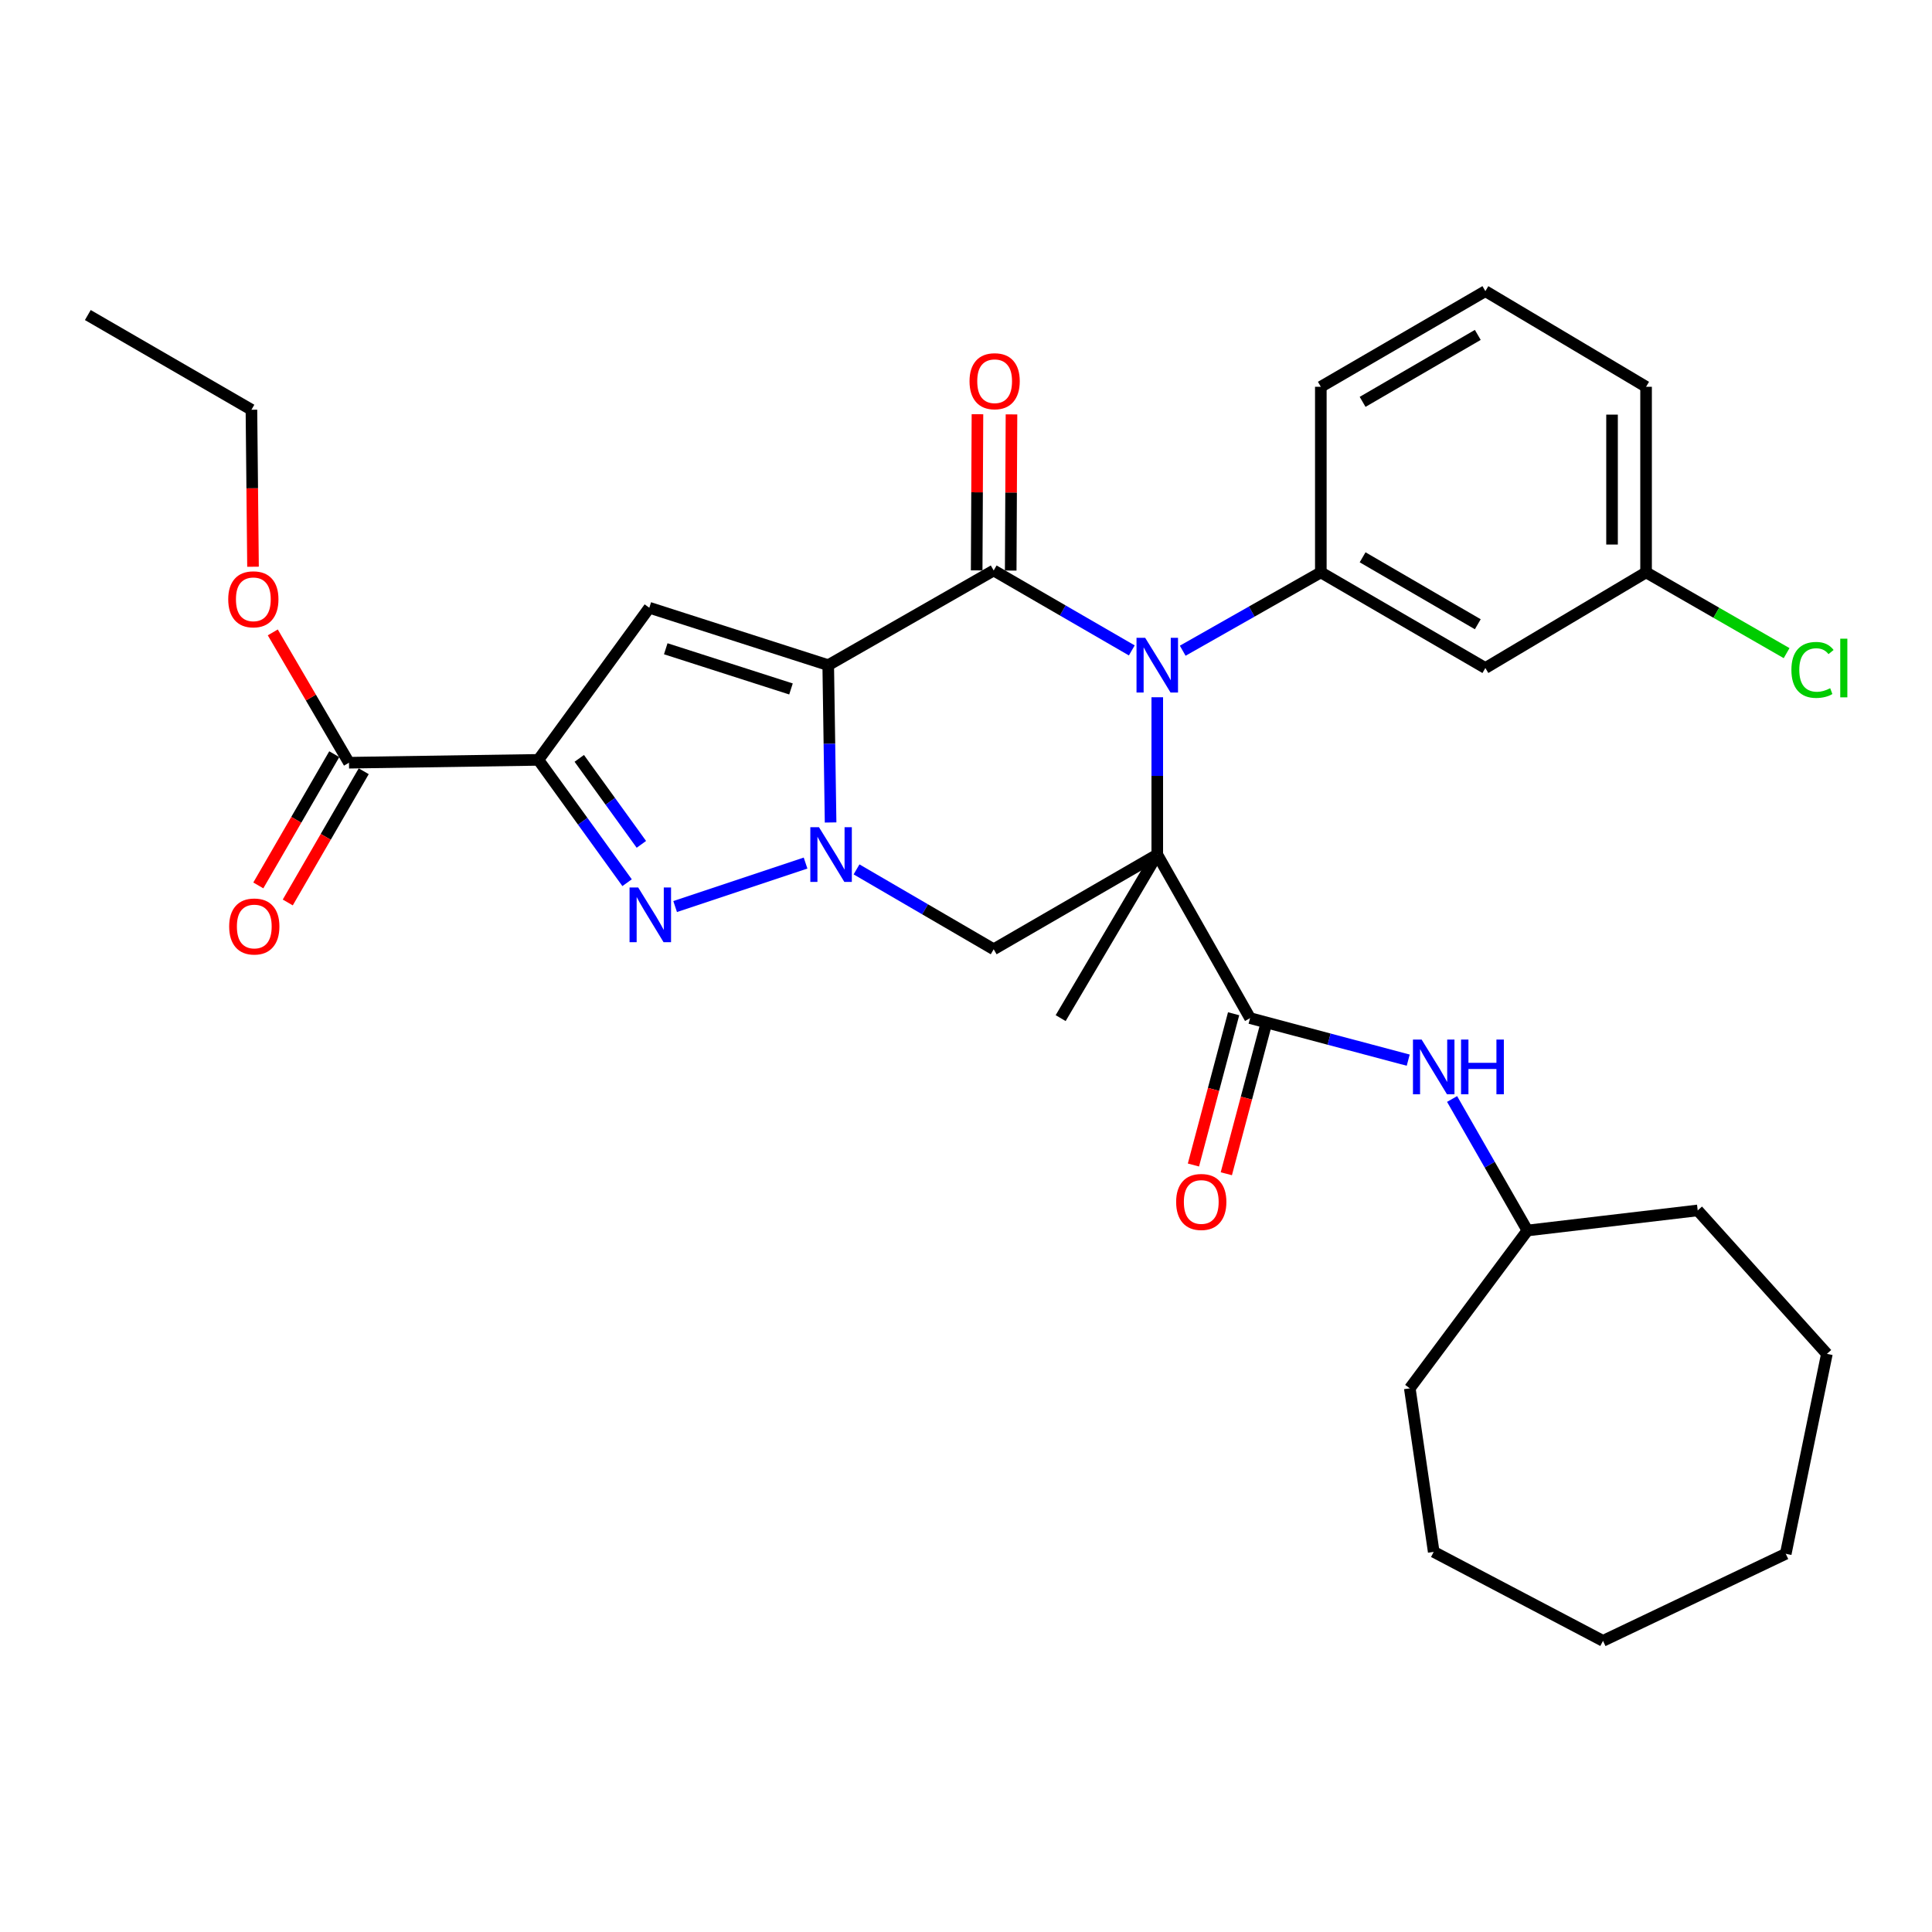 <?xml version='1.0' encoding='iso-8859-1'?>
<svg version='1.1' baseProfile='full'
              xmlns='http://www.w3.org/2000/svg'
                      xmlns:rdkit='http://www.rdkit.org/xml'
                      xmlns:xlink='http://www.w3.org/1999/xlink'
                  xml:space='preserve'
width='1000px' height='1000px' viewBox='0 0 1000 1000'>
<!-- END OF HEADER -->
<rect style='opacity:1.0;fill:#FFFFFF;stroke:none' width='1000' height='1000' x='0' y='0'> </rect>
<path class='bond-2' d='M 428.688,344.288 L 429.301,384.999' style='fill:none;fill-rule:evenodd;stroke:#000000;stroke-width:6px;stroke-linecap:butt;stroke-linejoin:miter;stroke-opacity:1' />
<path class='bond-2' d='M 429.301,384.999 L 429.915,425.711' style='fill:none;fill-rule:evenodd;stroke:#0000FF;stroke-width:6px;stroke-linecap:butt;stroke-linejoin:miter;stroke-opacity:1' />
<path class='bond-3' d='M 428.688,344.288 L 514.333,295.28' style='fill:none;fill-rule:evenodd;stroke:#000000;stroke-width:6px;stroke-linecap:butt;stroke-linejoin:miter;stroke-opacity:1' />
<path class='bond-6' d='M 428.688,344.288 L 336.084,314.568' style='fill:none;fill-rule:evenodd;stroke:#000000;stroke-width:6px;stroke-linecap:butt;stroke-linejoin:miter;stroke-opacity:1' />
<path class='bond-6' d='M 409.414,356.602 L 344.592,335.798' style='fill:none;fill-rule:evenodd;stroke:#000000;stroke-width:6px;stroke-linecap:butt;stroke-linejoin:miter;stroke-opacity:1' />
<path class='bond-0' d='M 599,442.322 L 599,401.61' style='fill:none;fill-rule:evenodd;stroke:#000000;stroke-width:6px;stroke-linecap:butt;stroke-linejoin:miter;stroke-opacity:1' />
<path class='bond-0' d='M 599,401.61 L 599,360.899' style='fill:none;fill-rule:evenodd;stroke:#0000FF;stroke-width:6px;stroke-linecap:butt;stroke-linejoin:miter;stroke-opacity:1' />
<path class='bond-8' d='M 599,442.322 L 647.029,526.98' style='fill:none;fill-rule:evenodd;stroke:#000000;stroke-width:6px;stroke-linecap:butt;stroke-linejoin:miter;stroke-opacity:1' />
<path class='bond-16' d='M 599,442.322 L 548.995,526.98' style='fill:none;fill-rule:evenodd;stroke:#000000;stroke-width:6px;stroke-linecap:butt;stroke-linejoin:miter;stroke-opacity:1' />
<path class='bond-32' d='M 599,442.322 L 514.333,491.34' style='fill:none;fill-rule:evenodd;stroke:#000000;stroke-width:6px;stroke-linecap:butt;stroke-linejoin:miter;stroke-opacity:1' />
<path class='bond-1' d='M 585.815,336.655 L 550.074,315.968' style='fill:none;fill-rule:evenodd;stroke:#0000FF;stroke-width:6px;stroke-linecap:butt;stroke-linejoin:miter;stroke-opacity:1' />
<path class='bond-1' d='M 550.074,315.968 L 514.333,295.28' style='fill:none;fill-rule:evenodd;stroke:#000000;stroke-width:6px;stroke-linecap:butt;stroke-linejoin:miter;stroke-opacity:1' />
<path class='bond-9' d='M 612.174,336.814 L 647.916,316.536' style='fill:none;fill-rule:evenodd;stroke:#0000FF;stroke-width:6px;stroke-linecap:butt;stroke-linejoin:miter;stroke-opacity:1' />
<path class='bond-9' d='M 647.916,316.536 L 683.658,296.259' style='fill:none;fill-rule:evenodd;stroke:#000000;stroke-width:6px;stroke-linecap:butt;stroke-linejoin:miter;stroke-opacity:1' />
<path class='bond-5' d='M 416.959,446.725 L 349.451,469.233' style='fill:none;fill-rule:evenodd;stroke:#0000FF;stroke-width:6px;stroke-linecap:butt;stroke-linejoin:miter;stroke-opacity:1' />
<path class='bond-7' d='M 443.34,449.995 L 478.837,470.667' style='fill:none;fill-rule:evenodd;stroke:#0000FF;stroke-width:6px;stroke-linecap:butt;stroke-linejoin:miter;stroke-opacity:1' />
<path class='bond-7' d='M 478.837,470.667 L 514.333,491.34' style='fill:none;fill-rule:evenodd;stroke:#000000;stroke-width:6px;stroke-linecap:butt;stroke-linejoin:miter;stroke-opacity:1' />
<path class='bond-13' d='M 523.14,295.324 L 523.342,254.908' style='fill:none;fill-rule:evenodd;stroke:#000000;stroke-width:6px;stroke-linecap:butt;stroke-linejoin:miter;stroke-opacity:1' />
<path class='bond-13' d='M 523.342,254.908 L 523.544,214.491' style='fill:none;fill-rule:evenodd;stroke:#FF0000;stroke-width:6px;stroke-linecap:butt;stroke-linejoin:miter;stroke-opacity:1' />
<path class='bond-13' d='M 505.526,295.236 L 505.728,254.82' style='fill:none;fill-rule:evenodd;stroke:#000000;stroke-width:6px;stroke-linecap:butt;stroke-linejoin:miter;stroke-opacity:1' />
<path class='bond-13' d='M 505.728,254.82 L 505.93,214.403' style='fill:none;fill-rule:evenodd;stroke:#FF0000;stroke-width:6px;stroke-linecap:butt;stroke-linejoin:miter;stroke-opacity:1' />
<path class='bond-4' d='M 278.661,393.305 L 336.084,314.568' style='fill:none;fill-rule:evenodd;stroke:#000000;stroke-width:6px;stroke-linecap:butt;stroke-linejoin:miter;stroke-opacity:1' />
<path class='bond-10' d='M 278.661,393.305 L 180.636,394.783' style='fill:none;fill-rule:evenodd;stroke:#000000;stroke-width:6px;stroke-linecap:butt;stroke-linejoin:miter;stroke-opacity:1' />
<path class='bond-33' d='M 278.661,393.305 L 301.62,425.095' style='fill:none;fill-rule:evenodd;stroke:#000000;stroke-width:6px;stroke-linecap:butt;stroke-linejoin:miter;stroke-opacity:1' />
<path class='bond-33' d='M 301.62,425.095 L 324.58,456.886' style='fill:none;fill-rule:evenodd;stroke:#0000FF;stroke-width:6px;stroke-linecap:butt;stroke-linejoin:miter;stroke-opacity:1' />
<path class='bond-33' d='M 299.829,392.529 L 315.9,414.782' style='fill:none;fill-rule:evenodd;stroke:#000000;stroke-width:6px;stroke-linecap:butt;stroke-linejoin:miter;stroke-opacity:1' />
<path class='bond-33' d='M 315.9,414.782 L 331.972,437.036' style='fill:none;fill-rule:evenodd;stroke:#0000FF;stroke-width:6px;stroke-linecap:butt;stroke-linejoin:miter;stroke-opacity:1' />
<path class='bond-11' d='M 647.029,526.98 L 687.96,537.855' style='fill:none;fill-rule:evenodd;stroke:#000000;stroke-width:6px;stroke-linecap:butt;stroke-linejoin:miter;stroke-opacity:1' />
<path class='bond-11' d='M 687.96,537.855 L 728.89,548.73' style='fill:none;fill-rule:evenodd;stroke:#0000FF;stroke-width:6px;stroke-linecap:butt;stroke-linejoin:miter;stroke-opacity:1' />
<path class='bond-14' d='M 638.517,524.718 L 628.118,563.863' style='fill:none;fill-rule:evenodd;stroke:#000000;stroke-width:6px;stroke-linecap:butt;stroke-linejoin:miter;stroke-opacity:1' />
<path class='bond-14' d='M 628.118,563.863 L 617.718,603.008' style='fill:none;fill-rule:evenodd;stroke:#FF0000;stroke-width:6px;stroke-linecap:butt;stroke-linejoin:miter;stroke-opacity:1' />
<path class='bond-14' d='M 655.541,529.241 L 645.142,568.386' style='fill:none;fill-rule:evenodd;stroke:#000000;stroke-width:6px;stroke-linecap:butt;stroke-linejoin:miter;stroke-opacity:1' />
<path class='bond-14' d='M 645.142,568.386 L 634.742,607.531' style='fill:none;fill-rule:evenodd;stroke:#FF0000;stroke-width:6px;stroke-linecap:butt;stroke-linejoin:miter;stroke-opacity:1' />
<path class='bond-12' d='M 683.658,296.259 L 768.824,345.765' style='fill:none;fill-rule:evenodd;stroke:#000000;stroke-width:6px;stroke-linecap:butt;stroke-linejoin:miter;stroke-opacity:1' />
<path class='bond-12' d='M 705.285,288.456 L 764.901,323.111' style='fill:none;fill-rule:evenodd;stroke:#000000;stroke-width:6px;stroke-linecap:butt;stroke-linejoin:miter;stroke-opacity:1' />
<path class='bond-20' d='M 683.658,296.259 L 683.658,200.201' style='fill:none;fill-rule:evenodd;stroke:#000000;stroke-width:6px;stroke-linecap:butt;stroke-linejoin:miter;stroke-opacity:1' />
<path class='bond-15' d='M 173.014,390.371 L 153.357,424.331' style='fill:none;fill-rule:evenodd;stroke:#000000;stroke-width:6px;stroke-linecap:butt;stroke-linejoin:miter;stroke-opacity:1' />
<path class='bond-15' d='M 153.357,424.331 L 133.701,458.291' style='fill:none;fill-rule:evenodd;stroke:#FF0000;stroke-width:6px;stroke-linecap:butt;stroke-linejoin:miter;stroke-opacity:1' />
<path class='bond-15' d='M 188.259,399.195 L 168.602,433.155' style='fill:none;fill-rule:evenodd;stroke:#000000;stroke-width:6px;stroke-linecap:butt;stroke-linejoin:miter;stroke-opacity:1' />
<path class='bond-15' d='M 168.602,433.155 L 148.946,467.115' style='fill:none;fill-rule:evenodd;stroke:#FF0000;stroke-width:6px;stroke-linecap:butt;stroke-linejoin:miter;stroke-opacity:1' />
<path class='bond-18' d='M 180.636,394.783 L 160.915,361.055' style='fill:none;fill-rule:evenodd;stroke:#000000;stroke-width:6px;stroke-linecap:butt;stroke-linejoin:miter;stroke-opacity:1' />
<path class='bond-18' d='M 160.915,361.055 L 141.194,327.328' style='fill:none;fill-rule:evenodd;stroke:#FF0000;stroke-width:6px;stroke-linecap:butt;stroke-linejoin:miter;stroke-opacity:1' />
<path class='bond-19' d='M 751.599,568.836 L 771.098,602.87' style='fill:none;fill-rule:evenodd;stroke:#0000FF;stroke-width:6px;stroke-linecap:butt;stroke-linejoin:miter;stroke-opacity:1' />
<path class='bond-19' d='M 771.098,602.87 L 790.597,636.904' style='fill:none;fill-rule:evenodd;stroke:#000000;stroke-width:6px;stroke-linecap:butt;stroke-linejoin:miter;stroke-opacity:1' />
<path class='bond-17' d='M 768.824,345.765 L 852.004,296.259' style='fill:none;fill-rule:evenodd;stroke:#000000;stroke-width:6px;stroke-linecap:butt;stroke-linejoin:miter;stroke-opacity:1' />
<path class='bond-21' d='M 852.004,296.259 L 888.374,317.161' style='fill:none;fill-rule:evenodd;stroke:#000000;stroke-width:6px;stroke-linecap:butt;stroke-linejoin:miter;stroke-opacity:1' />
<path class='bond-21' d='M 888.374,317.161 L 924.744,338.062' style='fill:none;fill-rule:evenodd;stroke:#00CC00;stroke-width:6px;stroke-linecap:butt;stroke-linejoin:miter;stroke-opacity:1' />
<path class='bond-34' d='M 852.004,296.259 L 852.004,200.201' style='fill:none;fill-rule:evenodd;stroke:#000000;stroke-width:6px;stroke-linecap:butt;stroke-linejoin:miter;stroke-opacity:1' />
<path class='bond-34' d='M 834.389,281.85 L 834.389,214.61' style='fill:none;fill-rule:evenodd;stroke:#000000;stroke-width:6px;stroke-linecap:butt;stroke-linejoin:miter;stroke-opacity:1' />
<path class='bond-24' d='M 130.961,293.345 L 130.551,252.713' style='fill:none;fill-rule:evenodd;stroke:#FF0000;stroke-width:6px;stroke-linecap:butt;stroke-linejoin:miter;stroke-opacity:1' />
<path class='bond-24' d='M 130.551,252.713 L 130.141,212.081' style='fill:none;fill-rule:evenodd;stroke:#000000;stroke-width:6px;stroke-linecap:butt;stroke-linejoin:miter;stroke-opacity:1' />
<path class='bond-25' d='M 790.597,636.904 L 878.729,626.511' style='fill:none;fill-rule:evenodd;stroke:#000000;stroke-width:6px;stroke-linecap:butt;stroke-linejoin:miter;stroke-opacity:1' />
<path class='bond-26' d='M 790.597,636.904 L 729.71,718.596' style='fill:none;fill-rule:evenodd;stroke:#000000;stroke-width:6px;stroke-linecap:butt;stroke-linejoin:miter;stroke-opacity:1' />
<path class='bond-22' d='M 683.658,200.201 L 768.824,150.694' style='fill:none;fill-rule:evenodd;stroke:#000000;stroke-width:6px;stroke-linecap:butt;stroke-linejoin:miter;stroke-opacity:1' />
<path class='bond-22' d='M 705.285,208.004 L 764.901,173.349' style='fill:none;fill-rule:evenodd;stroke:#000000;stroke-width:6px;stroke-linecap:butt;stroke-linejoin:miter;stroke-opacity:1' />
<path class='bond-23' d='M 768.824,150.694 L 852.004,200.201' style='fill:none;fill-rule:evenodd;stroke:#000000;stroke-width:6px;stroke-linecap:butt;stroke-linejoin:miter;stroke-opacity:1' />
<path class='bond-27' d='M 130.141,212.081 L 45.455,163.064' style='fill:none;fill-rule:evenodd;stroke:#000000;stroke-width:6px;stroke-linecap:butt;stroke-linejoin:miter;stroke-opacity:1' />
<path class='bond-29' d='M 878.729,626.511 L 945.595,700.757' style='fill:none;fill-rule:evenodd;stroke:#000000;stroke-width:6px;stroke-linecap:butt;stroke-linejoin:miter;stroke-opacity:1' />
<path class='bond-28' d='M 729.71,718.596 L 742.089,803.244' style='fill:none;fill-rule:evenodd;stroke:#000000;stroke-width:6px;stroke-linecap:butt;stroke-linejoin:miter;stroke-opacity:1' />
<path class='bond-31' d='M 742.089,803.244 L 829.711,849.306' style='fill:none;fill-rule:evenodd;stroke:#000000;stroke-width:6px;stroke-linecap:butt;stroke-linejoin:miter;stroke-opacity:1' />
<path class='bond-30' d='M 945.595,700.757 L 924.301,804.242' style='fill:none;fill-rule:evenodd;stroke:#000000;stroke-width:6px;stroke-linecap:butt;stroke-linejoin:miter;stroke-opacity:1' />
<path class='bond-35' d='M 924.301,804.242 L 829.711,849.306' style='fill:none;fill-rule:evenodd;stroke:#000000;stroke-width:6px;stroke-linecap:butt;stroke-linejoin:miter;stroke-opacity:1' />
<path  class='atom-2' d='M 592.74 330.128
L 602.02 345.128
Q 602.94 346.608, 604.42 349.288
Q 605.9 351.968, 605.98 352.128
L 605.98 330.128
L 609.74 330.128
L 609.74 358.448
L 605.86 358.448
L 595.9 342.048
Q 594.74 340.128, 593.5 337.928
Q 592.3 335.728, 591.94 335.048
L 591.94 358.448
L 588.26 358.448
L 588.26 330.128
L 592.74 330.128
' fill='#0000FF'/>
<path  class='atom-3' d='M 423.905 428.162
L 433.185 443.162
Q 434.105 444.642, 435.585 447.322
Q 437.065 450.002, 437.145 450.162
L 437.145 428.162
L 440.905 428.162
L 440.905 456.482
L 437.025 456.482
L 427.065 440.082
Q 425.905 438.162, 424.665 435.962
Q 423.465 433.762, 423.105 433.082
L 423.105 456.482
L 419.425 456.482
L 419.425 428.162
L 423.905 428.162
' fill='#0000FF'/>
<path  class='atom-6' d='M 330.333 459.36
L 339.613 474.36
Q 340.533 475.84, 342.013 478.52
Q 343.493 481.2, 343.573 481.36
L 343.573 459.36
L 347.333 459.36
L 347.333 487.68
L 343.453 487.68
L 333.493 471.28
Q 332.333 469.36, 331.093 467.16
Q 329.893 464.96, 329.533 464.28
L 329.533 487.68
L 325.853 487.68
L 325.853 459.36
L 330.333 459.36
' fill='#0000FF'/>
<path  class='atom-12' d='M 735.829 538.077
L 745.109 553.077
Q 746.029 554.557, 747.509 557.237
Q 748.989 559.917, 749.069 560.077
L 749.069 538.077
L 752.829 538.077
L 752.829 566.397
L 748.949 566.397
L 738.989 549.997
Q 737.829 548.077, 736.589 545.877
Q 735.389 543.677, 735.029 542.997
L 735.029 566.397
L 731.349 566.397
L 731.349 538.077
L 735.829 538.077
' fill='#0000FF'/>
<path  class='atom-12' d='M 756.229 538.077
L 760.069 538.077
L 760.069 550.117
L 774.549 550.117
L 774.549 538.077
L 778.389 538.077
L 778.389 566.397
L 774.549 566.397
L 774.549 553.317
L 760.069 553.317
L 760.069 566.397
L 756.229 566.397
L 756.229 538.077
' fill='#0000FF'/>
<path  class='atom-14' d='M 501.823 197.316
Q 501.823 190.516, 505.183 186.716
Q 508.543 182.916, 514.823 182.916
Q 521.103 182.916, 524.463 186.716
Q 527.823 190.516, 527.823 197.316
Q 527.823 204.196, 524.423 208.116
Q 521.023 211.996, 514.823 211.996
Q 508.583 211.996, 505.183 208.116
Q 501.823 204.236, 501.823 197.316
M 514.823 208.796
Q 519.143 208.796, 521.463 205.916
Q 523.823 202.996, 523.823 197.316
Q 523.823 191.756, 521.463 188.956
Q 519.143 186.116, 514.823 186.116
Q 510.503 186.116, 508.143 188.916
Q 505.823 191.716, 505.823 197.316
Q 505.823 203.036, 508.143 205.916
Q 510.503 208.796, 514.823 208.796
' fill='#FF0000'/>
<path  class='atom-15' d='M 608.772 622.129
Q 608.772 615.329, 612.132 611.529
Q 615.492 607.729, 621.772 607.729
Q 628.052 607.729, 631.412 611.529
Q 634.772 615.329, 634.772 622.129
Q 634.772 629.009, 631.372 632.929
Q 627.972 636.809, 621.772 636.809
Q 615.532 636.809, 612.132 632.929
Q 608.772 629.049, 608.772 622.129
M 621.772 633.609
Q 626.092 633.609, 628.412 630.729
Q 630.772 627.809, 630.772 622.129
Q 630.772 616.569, 628.412 613.769
Q 626.092 610.929, 621.772 610.929
Q 617.452 610.929, 615.092 613.729
Q 612.772 616.529, 612.772 622.129
Q 612.772 627.849, 615.092 630.729
Q 617.452 633.609, 621.772 633.609
' fill='#FF0000'/>
<path  class='atom-16' d='M 118.619 479.549
Q 118.619 472.749, 121.979 468.949
Q 125.339 465.149, 131.619 465.149
Q 137.899 465.149, 141.259 468.949
Q 144.619 472.749, 144.619 479.549
Q 144.619 486.429, 141.219 490.349
Q 137.819 494.229, 131.619 494.229
Q 125.379 494.229, 121.979 490.349
Q 118.619 486.469, 118.619 479.549
M 131.619 491.029
Q 135.939 491.029, 138.259 488.149
Q 140.619 485.229, 140.619 479.549
Q 140.619 473.989, 138.259 471.189
Q 135.939 468.349, 131.619 468.349
Q 127.299 468.349, 124.939 471.149
Q 122.619 473.949, 122.619 479.549
Q 122.619 485.269, 124.939 488.149
Q 127.299 491.029, 131.619 491.029
' fill='#FF0000'/>
<path  class='atom-19' d='M 118.13 310.196
Q 118.13 303.396, 121.49 299.596
Q 124.85 295.796, 131.13 295.796
Q 137.41 295.796, 140.77 299.596
Q 144.13 303.396, 144.13 310.196
Q 144.13 317.076, 140.73 320.996
Q 137.33 324.876, 131.13 324.876
Q 124.89 324.876, 121.49 320.996
Q 118.13 317.116, 118.13 310.196
M 131.13 321.676
Q 135.45 321.676, 137.77 318.796
Q 140.13 315.876, 140.13 310.196
Q 140.13 304.636, 137.77 301.836
Q 135.45 298.996, 131.13 298.996
Q 126.81 298.996, 124.45 301.796
Q 122.13 304.596, 122.13 310.196
Q 122.13 315.916, 124.45 318.796
Q 126.81 321.676, 131.13 321.676
' fill='#FF0000'/>
<path  class='atom-22' d='M 927.228 346.745
Q 927.228 339.705, 930.508 336.025
Q 933.828 332.305, 940.108 332.305
Q 945.948 332.305, 949.068 336.425
L 946.428 338.585
Q 944.148 335.585, 940.108 335.585
Q 935.828 335.585, 933.548 338.465
Q 931.308 341.305, 931.308 346.745
Q 931.308 352.345, 933.628 355.225
Q 935.988 358.105, 940.548 358.105
Q 943.668 358.105, 947.308 356.225
L 948.428 359.225
Q 946.948 360.185, 944.708 360.745
Q 942.468 361.305, 939.988 361.305
Q 933.828 361.305, 930.508 357.545
Q 927.228 353.785, 927.228 346.745
' fill='#00CC00'/>
<path  class='atom-22' d='M 952.508 330.585
L 956.188 330.585
L 956.188 360.945
L 952.508 360.945
L 952.508 330.585
' fill='#00CC00'/>
</svg>

